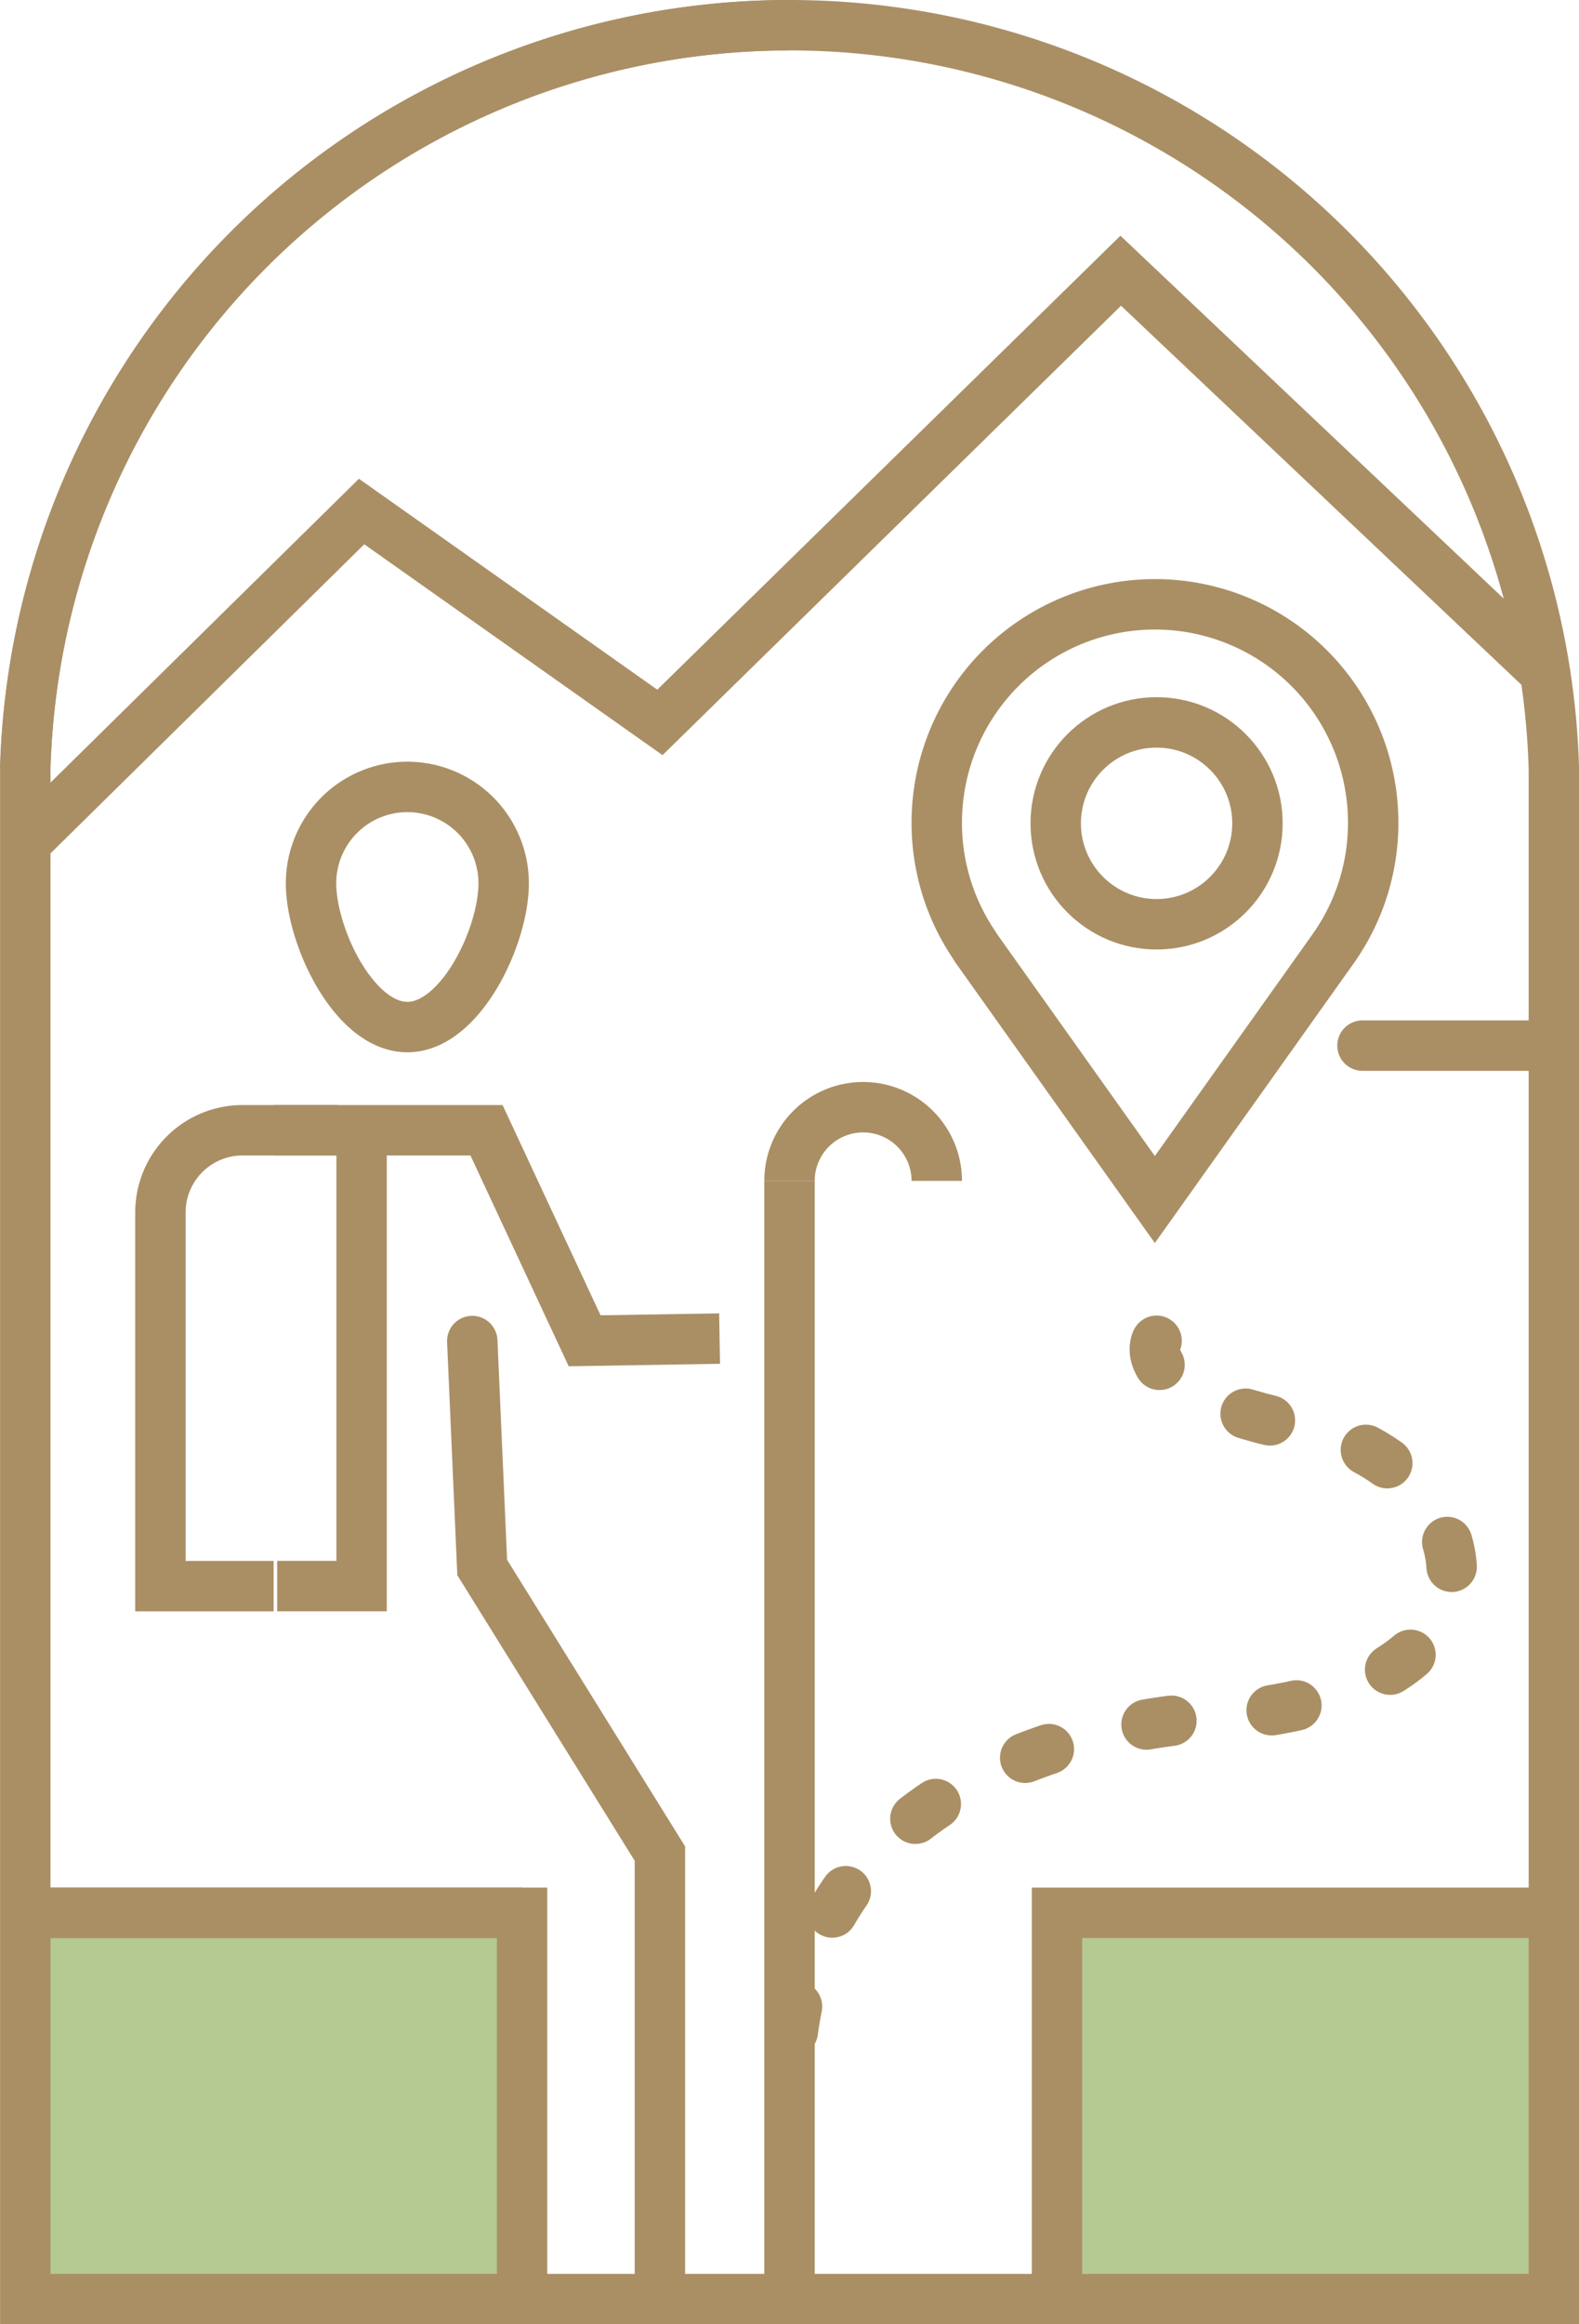 <svg xmlns="http://www.w3.org/2000/svg" width="62.65" height="92.157" viewBox="0 0 62.65 92.157">
  <g id="Group_81" data-name="Group 81" transform="translate(2047.153 -1014.032)">
    <g id="Layer_3" data-name="Layer 3">
      <rect id="Rectangle_260" data-name="Rectangle 260" width="19.715" height="15.315" transform="translate(-2046.153 1089.874)" fill="#b5c993"/>
      <rect id="Rectangle_261" data-name="Rectangle 261" width="19.715" height="15.315" transform="translate(-2005.217 1089.874)" fill="#b5c993"/>
      <path id="Path_542" data-name="Path 542" d="M-2026.4,1089.874" fill="none" stroke="#aa8f65" stroke-linecap="round" stroke-miterlimit="10" stroke-width="2"/>
    </g>
    <g id="Layer_1" data-name="Layer 1">
      <path id="Path_543" data-name="Path 543" d="M-2034.812,1049.055c0,2.111,1.711,5.7,3.821,5.7s3.822-3.587,3.822-5.7a3.822,3.822,0,0,0-3.822-3.822A3.822,3.822,0,0,0-2034.812,1049.055Z" fill="none" stroke="#aa8f65" stroke-miterlimit="10" stroke-width="2"/>
      <path id="Path_544" data-name="Path 544" d="M-1985.5,1044.538a30.337,30.337,0,0,0-30.325-29.506,30.337,30.337,0,0,0-30.325,29.506h0v60.651h60.65v-60.651Z" fill="none" stroke="#aa8f65" stroke-miterlimit="10" stroke-width="2"/>
      <path id="Path_545" data-name="Path 545" d="M-2015.828,1015.032a30.337,30.337,0,0,0-30.325,29.506" fill="none" stroke="#aa8f65" stroke-miterlimit="10" stroke-width="2"/>
      <line id="Line_318" data-name="Line 318" x2="19.715" transform="translate(-2046.153 1089.874)" fill="none" stroke="#aa8f65" stroke-miterlimit="10" stroke-width="2"/>
      <path id="Path_546" data-name="Path 546" d="M-1985.5,1089.874h-19.715v15.315" fill="none" stroke="#aa8f65" stroke-miterlimit="10" stroke-width="2"/>
      <path id="Path_547" data-name="Path 547" d="M-2046.153,1105.189" fill="#e49e87"/>
      <path id="Path_548" data-name="Path 548" d="M-2026.439,1105.189v-15.315h-19.715" fill="none" stroke="#aa8f65" stroke-miterlimit="10" stroke-width="2"/>
      <path id="Path_549" data-name="Path 549" d="M-2005.217,1089.874" fill="none" stroke="#aa8f65" stroke-linecap="round" stroke-miterlimit="10" stroke-width="2"/>
      <path id="Path_550" data-name="Path 550" d="M-1994.149,1051.493a8.612,8.612,0,0,0,1.48-4.842,8.658,8.658,0,0,0-8.658-8.658,8.658,8.658,0,0,0-8.658,8.658,8.616,8.616,0,0,0,1.458,4.809" fill="none" stroke="#aa8f65" stroke-linecap="round" stroke-miterlimit="10" stroke-width="2"/>
      <path id="Path_551" data-name="Path 551" d="M-1994.232,1051.614l-7.1,9.979-7.1-9.979" fill="none" stroke="#aa8f65" stroke-linecap="round" stroke-miterlimit="10" stroke-width="2"/>
      <circle id="Ellipse_57" data-name="Ellipse 57" cx="4.002" cy="4.002" r="4.002" transform="translate(-2005.265 1042.675)" fill="none" stroke="#aa8f65" stroke-linecap="round" stroke-miterlimit="10" stroke-width="2"/>
      <path id="Path_552" data-name="Path 552" d="M-2036.3,1058.846h8.45l3.893,8.348,5.355-.088" fill="none" stroke="#aa8f65" stroke-miterlimit="10" stroke-width="2"/>
      <line id="Line_319" data-name="Line 319" y1="44.335" transform="translate(-2015.828 1060.854)" fill="none" stroke="#aa8f65" stroke-miterlimit="10" stroke-width="2"/>
      <path id="Path_553" data-name="Path 553" d="M-2020.97,1105.189v-17.663l-7.051-11.344-.394-8.978" fill="none" stroke="#aa8f65" stroke-linecap="round" stroke-miterlimit="10" stroke-width="2"/>
      <path id="Path_554" data-name="Path 554" d="M-2015.828,1060.854a2.922,2.922,0,0,1,2.922-2.922,2.922,2.922,0,0,1,2.921,2.922" fill="none" stroke="#aa8f65" stroke-miterlimit="10" stroke-width="2"/>
      <path id="Path_555" data-name="Path 555" d="M-2033.759,1058.846h-3.769a3.26,3.26,0,0,0-3.26,3.259v14.816h4.492v0" fill="none" stroke="#aa8f65" stroke-miterlimit="10" stroke-width="2"/>
      <path id="Path_556" data-name="Path 556" d="M-2032.806,1058.464v18.456h-3.35" fill="none" stroke="#aa8f65" stroke-miterlimit="10" stroke-width="2"/>
      <path id="Path_557" data-name="Path 557" d="M-2001.263,1067.193s-1.158,2.07,5.9,3.471,9.777,10.686-4.063,11.475c0,0-16.405.7-16.405,14.54" fill="none" stroke="#aa8f65" stroke-linecap="round" stroke-miterlimit="10" stroke-width="2" stroke-dasharray="1 4"/>
      <path id="Path_558" data-name="Path 558" d="M-2046.153,1047.453l13.347-13.139,11.836,8.361,18.284-17.909,16.836,15.929" fill="none" stroke="#aa8f65" stroke-miterlimit="10" stroke-width="2"/>
      <line id="Line_320" data-name="Line 320" x2="7.592" transform="translate(-1993.094 1055.49)" fill="none" stroke="#aa8f65" stroke-linecap="round" stroke-miterlimit="10" stroke-width="2"/>
    </g>
  </g>
</svg>
